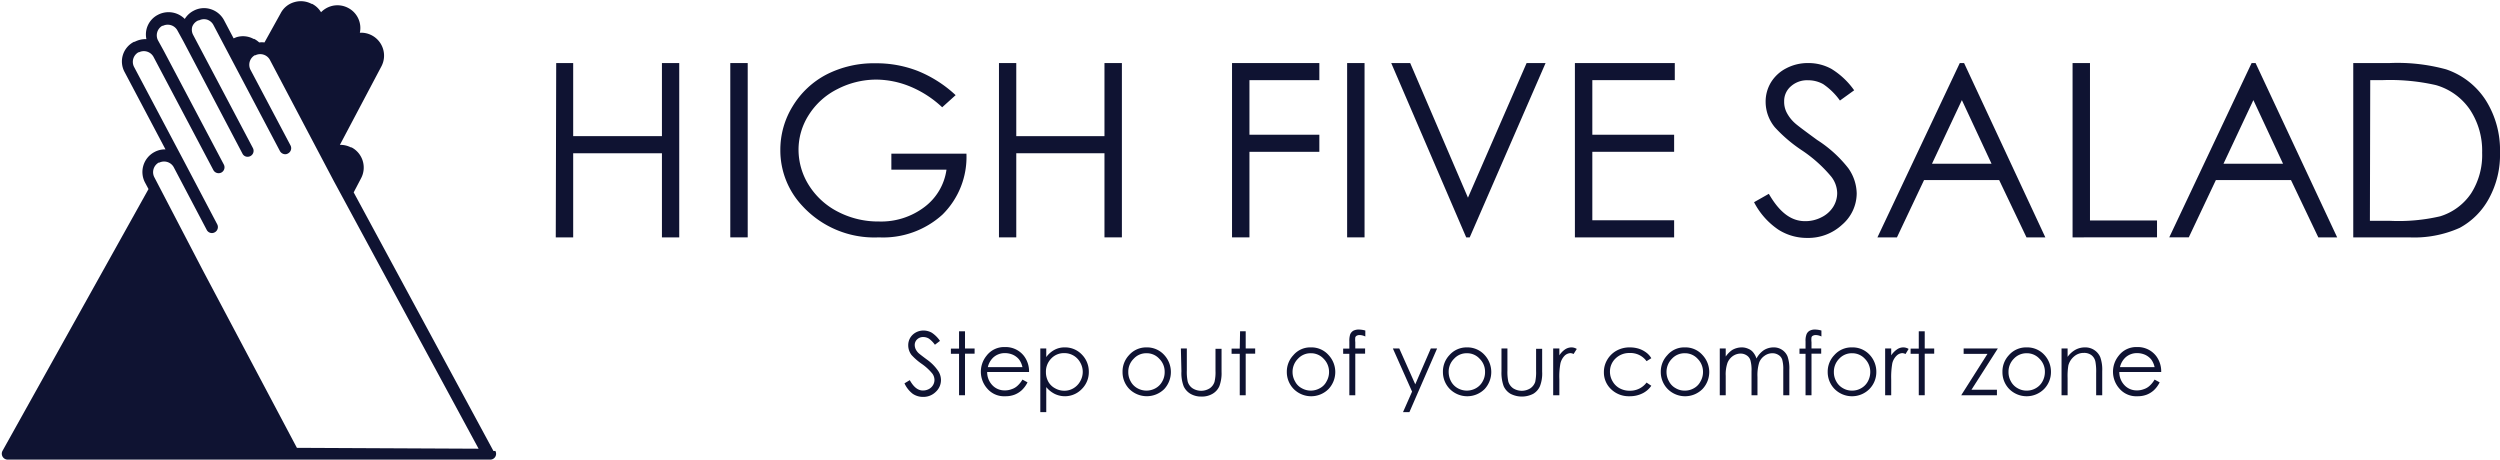 <svg id="レイヤー_1" data-name="レイヤー 1" xmlns="http://www.w3.org/2000/svg" viewBox="0 0 226.76 41.7"><defs><style>.cls-1{fill:#0f1332;}</style></defs><path class="cls-1" d="M614.77,404.06,602.09,380.6l.67-1.28a2.07,2.07,0,0,0-.86-2.8l-.06,0a2.08,2.08,0,0,0-1-.23l3.77-7.13a2.08,2.08,0,0,0-.87-2.8l0,0a2.07,2.07,0,0,0-1.09-.24,2.05,2.05,0,0,0-1.06-2.25l0,0a2.07,2.07,0,0,0-1.58-.15,2.1,2.1,0,0,0-.88.54,2.05,2.05,0,0,0-.81-.76l-.05,0a2.07,2.07,0,0,0-1.58-.15,2,2,0,0,0-1.22,1L594,367a1.94,1.94,0,0,0-.48,0,2.14,2.14,0,0,0-.45-.32l-.06,0a2,2,0,0,0-1.57-.15l-.24.1-.87-1.65a2.07,2.07,0,0,0-1.21-1,2,2,0,0,0-1.56.15l0,0a2,2,0,0,0-.79.74,2.07,2.07,0,0,0-2.43-.38l0,0a2,2,0,0,0-1.05,2.21,2.13,2.13,0,0,0-1.06.24l-.06,0a2,2,0,0,0-.85,2.76l3.7,7h0a2,2,0,0,0-1,.24l0,0a2.05,2.05,0,0,0-.86,2.76l.32.6-13.24,23.74a.54.54,0,0,0,.48.8h43.74a.53.53,0,0,0,.48-.79Zm-17.83-.29-8.48-16-.1-.19L584,379.21a1,1,0,0,1,.4-1.31l.06,0a1,1,0,0,1,1.3.4h0l3,5.7a.53.53,0,0,0,.47.29.51.51,0,0,0,.26-.07.54.54,0,0,0,.22-.73l-3-5.7-4.55-8.59a1,1,0,0,1,.41-1.31l.05,0a1,1,0,0,1,1.31.41h0l5.43,10.27a.54.54,0,0,0,.48.29.57.57,0,0,0,.25-.06.54.54,0,0,0,.22-.73l-5.43-10.28h0l-.55-1a1,1,0,0,1,.4-1.3l.06,0a1,1,0,0,1,1.3.4l.55,1L592,377.08a.51.51,0,0,0,.47.29.54.54,0,0,0,.48-.79l-5.43-10.28h0a1,1,0,0,1-.07-.73A1,1,0,0,1,588,365l.06,0a1,1,0,0,1,.73-.07,1,1,0,0,1,.57.47l2.41,4.57h0l3.63,6.88a.56.56,0,0,0,.48.29.47.47,0,0,0,.25-.07.54.54,0,0,0,.23-.73l-3.64-6.88h0a1,1,0,0,1,.4-1.3l.06,0a1,1,0,0,1,1.3.4l5.8,11,13.14,24.29Z" transform="translate(-570.01 -363.15)"/><path class="cls-1" d="M620.46,368.87H622v6.63h8.05v-6.63h1.57v15.81h-1.57v-7.63H622v7.63h-1.58Z" transform="translate(-570.01 -363.15)"/><path class="cls-1" d="M636.25,368.87h1.58v15.81h-1.58Z" transform="translate(-570.01 -363.15)"/><path class="cls-1" d="M656.69,371.78l-1.22,1.1a9.56,9.56,0,0,0-2.9-1.88,8.21,8.21,0,0,0-3.06-.63,7.71,7.71,0,0,0-3.54.86,6.51,6.51,0,0,0-2.61,2.36,5.83,5.83,0,0,0-.92,3.15,6.06,6.06,0,0,0,.95,3.23,6.7,6.7,0,0,0,2.65,2.4,7.9,7.9,0,0,0,3.69.87,6.5,6.5,0,0,0,4.13-1.31,5.12,5.12,0,0,0,2-3.39h-5v-1.45h6.81a7.34,7.34,0,0,1-2.18,5.53,8,8,0,0,1-5.76,2.06,8.85,8.85,0,0,1-6.94-2.85,7.34,7.34,0,0,1-2-5.06,7.5,7.5,0,0,1,1.13-4,7.8,7.8,0,0,1,3.09-2.88,9.45,9.45,0,0,1,4.45-1,10.31,10.31,0,0,1,3.78.69A11.14,11.14,0,0,1,656.69,371.78Z" transform="translate(-570.01 -363.15)"/><path class="cls-1" d="M660.62,368.87h1.57v6.63h8v-6.63h1.58v15.81h-1.58v-7.63h-8v7.63h-1.57Z" transform="translate(-570.01 -363.15)"/><path class="cls-1" d="M681.76,368.87h7.92v1.55h-6.34v4.95h6.34v1.55h-6.34v7.76h-1.58Z" transform="translate(-570.01 -363.15)"/><path class="cls-1" d="M692.2,368.87h1.58v15.81H692.2Z" transform="translate(-570.01 -363.15)"/><path class="cls-1" d="M696.2,368.87h1.72l5.24,12.21,5.32-12.21h1.72l-6.88,15.81H703Z" transform="translate(-570.01 -363.15)"/><path class="cls-1" d="M712.86,368.87h9.06v1.55h-7.48v4.95h7.42v1.55h-7.42v6.21h7.42v1.55h-9Z" transform="translate(-570.01 -363.15)"/><path class="cls-1" d="M729.11,381.49l1.34-.76c.95,1.65,2,2.48,3.28,2.48a3.17,3.17,0,0,0,1.49-.35,2.62,2.62,0,0,0,1.07-.95,2.35,2.35,0,0,0,.36-1.25,2.48,2.48,0,0,0-.54-1.49,12.4,12.4,0,0,0-2.7-2.41A13.22,13.22,0,0,1,731,374.7a3.63,3.63,0,0,1-.84-2.3,3.37,3.37,0,0,1,.49-1.79,3.49,3.49,0,0,1,1.39-1.27,4.19,4.19,0,0,1,2-.47,4.3,4.3,0,0,1,2.09.53,7,7,0,0,1,2.06,1.94l-1.29.93a6,6,0,0,0-1.52-1.49,2.79,2.79,0,0,0-1.37-.35,2.2,2.2,0,0,0-1.56.55,1.75,1.75,0,0,0-.61,1.36,2.13,2.13,0,0,0,.22,1,3.37,3.37,0,0,0,.78,1c.21.19.89.7,2,1.51a11.26,11.26,0,0,1,2.82,2.56,4.08,4.08,0,0,1,.76,2.27,3.76,3.76,0,0,1-1.31,2.84,4.51,4.51,0,0,1-3.17,1.21,4.81,4.81,0,0,1-2.61-.74A6.71,6.71,0,0,1,729.11,381.49Z" transform="translate(-570.01 -363.15)"/><path class="cls-1" d="M748.16,368.87l7.37,15.81h-1.71l-2.48-5.2h-6.81l-2.46,5.2H740.3l7.47-15.81Zm-.2,3.36L745.25,378h5.4Z" transform="translate(-570.01 -363.15)"/><path class="cls-1" d="M758,368.87h1.58v14.28h6.08v1.53H758Z" transform="translate(-570.01 -363.15)"/><path class="cls-1" d="M774.6,368.87,782,384.68h-1.71l-2.48-5.2H771l-2.46,5.2h-1.77l7.47-15.81Zm-.2,3.36L771.69,378h5.4Z" transform="translate(-570.01 -363.15)"/><path class="cls-1" d="M783.46,384.68V368.87h3.27a16.73,16.73,0,0,1,5.15.57,6.9,6.9,0,0,1,3.59,2.79,8.46,8.46,0,0,1,1.3,4.74,8.23,8.23,0,0,1-1,4.18,6.57,6.57,0,0,1-2.66,2.67,10.1,10.1,0,0,1-4.6.86Zm1.51-1.5h1.83a16.62,16.62,0,0,0,4.54-.41,5.23,5.23,0,0,0,2.81-2.08,6.45,6.45,0,0,0,1-3.69,6.74,6.74,0,0,0-1.11-3.91,5.59,5.59,0,0,0-3.08-2.22,18.7,18.7,0,0,0-4.89-.45H785Z" transform="translate(-570.01 -363.15)"/><path class="cls-1" d="M652.05,397.92l.48-.29c.35.63.74.94,1.19.94a1.13,1.13,0,0,0,.54-.13.94.94,0,0,0,.38-.36.91.91,0,0,0,.13-.48,1,1,0,0,0-.19-.56,4.71,4.71,0,0,0-1-.91,5.47,5.47,0,0,1-.89-.78,1.44,1.44,0,0,1-.3-.88,1.33,1.33,0,0,1,.18-.68,1.36,1.36,0,0,1,.5-.48,1.44,1.44,0,0,1,.71-.18,1.53,1.53,0,0,1,.75.2,2.7,2.7,0,0,1,.74.74l-.46.35a2.41,2.41,0,0,0-.55-.56,1,1,0,0,0-.5-.14.78.78,0,0,0-.56.21.69.69,0,0,0-.22.52.94.94,0,0,0,.08.36,1.22,1.22,0,0,0,.28.38c.08.07.32.26.74.57a4.11,4.11,0,0,1,1,1,1.51,1.51,0,0,1,.28.85,1.45,1.45,0,0,1-.47,1.08,1.58,1.58,0,0,1-1.15.46,1.65,1.65,0,0,1-.94-.28A2.49,2.49,0,0,1,652.05,397.92Z" transform="translate(-570.01 -363.15)"/><path class="cls-1" d="M657,393.2h.54v1.56h.87v.47h-.87V399H657v-3.76h-.74v-.47H657Z" transform="translate(-570.01 -363.15)"/><path class="cls-1" d="M662.75,397.58l.46.25a2.46,2.46,0,0,1-.52.71,2.08,2.08,0,0,1-.66.41,2.25,2.25,0,0,1-.84.14,2,2,0,0,1-1.61-.67,2.3,2.3,0,0,1-.09-3,2,2,0,0,1,1.67-.79,2.1,2.1,0,0,1,1.73.81,2.31,2.31,0,0,1,.46,1.45h-3.8a1.71,1.71,0,0,0,.47,1.2,1.5,1.5,0,0,0,1.13.47,1.66,1.66,0,0,0,.62-.11,1.4,1.4,0,0,0,.52-.3A2.31,2.31,0,0,0,662.75,397.58Zm0-1.13a1.81,1.81,0,0,0-.31-.7,1.58,1.58,0,0,0-.55-.42,1.79,1.79,0,0,0-.72-.15,1.53,1.53,0,0,0-1.07.4,1.74,1.74,0,0,0-.49.87Z" transform="translate(-570.01 -363.15)"/><path class="cls-1" d="M664.37,394.76h.54v.78a2.21,2.21,0,0,1,.75-.66,1.91,1.91,0,0,1,.93-.22,2.09,2.09,0,0,1,1.54.64,2.19,2.19,0,0,1,.64,1.56,2.15,2.15,0,0,1-.64,1.58,2.12,2.12,0,0,1-2.45.44,2.34,2.34,0,0,1-.77-.62v2.27h-.54Zm2.17.42a1.57,1.57,0,0,0-1.18.49,1.7,1.7,0,0,0-.48,1.23,1.77,1.77,0,0,0,.21.86,1.52,1.52,0,0,0,.62.61,1.67,1.67,0,0,0,.84.22,1.58,1.58,0,0,0,.82-.22,1.66,1.66,0,0,0,.62-.64,1.69,1.69,0,0,0,0-1.7,1.62,1.62,0,0,0-1.45-.85Z" transform="translate(-570.01 -363.15)"/><path class="cls-1" d="M674,394.66a2.1,2.1,0,0,1,1.62.7,2.28,2.28,0,0,1,0,3.07,2.25,2.25,0,0,1-3.18,0,2.18,2.18,0,0,1-.61-1.54,2.16,2.16,0,0,1,.58-1.52A2.07,2.07,0,0,1,674,394.66Zm0,.53a1.53,1.53,0,0,0-1.16.5,1.64,1.64,0,0,0-.49,1.21,1.68,1.68,0,0,0,.22.85,1.53,1.53,0,0,0,.6.61,1.68,1.68,0,0,0,1.66,0,1.53,1.53,0,0,0,.6-.61,1.68,1.68,0,0,0,.22-.85,1.64,1.64,0,0,0-.49-1.21A1.53,1.53,0,0,0,674,395.19Z" transform="translate(-570.01 -363.15)"/><path class="cls-1" d="M677.12,394.76h.54v2a4.24,4.24,0,0,0,.08,1,1.09,1.09,0,0,0,.44.61,1.46,1.46,0,0,0,1.56,0,1.13,1.13,0,0,0,.43-.58,3.67,3.67,0,0,0,.09-1v-2h.55v2.08a3.35,3.35,0,0,1-.2,1.31,1.49,1.49,0,0,1-.62.69,1.88,1.88,0,0,1-1,.25,1.92,1.92,0,0,1-1-.25,1.54,1.54,0,0,1-.62-.69,3.36,3.36,0,0,1-.2-1.35Z" transform="translate(-570.01 -363.15)"/><path class="cls-1" d="M682.49,393.2H683v1.56h.86v.47H683V399h-.54v-3.76h-.74v-.47h.74Z" transform="translate(-570.01 -363.15)"/><path class="cls-1" d="M688.91,394.66a2.06,2.06,0,0,1,1.61.7,2.25,2.25,0,0,1,0,3.07,2.23,2.23,0,0,1-3.17,0,2.19,2.19,0,0,1-.62-1.54,2.16,2.16,0,0,1,.59-1.52A2,2,0,0,1,688.91,394.66Zm0,.53a1.55,1.55,0,0,0-1.17.5,1.68,1.68,0,0,0-.49,1.21,1.69,1.69,0,0,0,.23.85,1.41,1.41,0,0,0,.6.61,1.66,1.66,0,0,0,1.65,0,1.41,1.41,0,0,0,.6-.61,1.69,1.69,0,0,0,.23-.85,1.68,1.68,0,0,0-.49-1.21A1.56,1.56,0,0,0,688.91,395.19Z" transform="translate(-570.01 -363.15)"/><path class="cls-1" d="M693.85,393.13v.54a1.27,1.27,0,0,0-.51-.13.54.54,0,0,0-.27.06.27.27,0,0,0-.13.15,2.09,2.09,0,0,0,0,.44v.57h.89v.47h-.89V399h-.54v-3.76h-.56v-.47h.56v-.66a1.91,1.91,0,0,1,.08-.64.72.72,0,0,1,.28-.32,1.07,1.07,0,0,1,.49-.11A2.38,2.38,0,0,1,693.85,393.13Z" transform="translate(-570.01 -363.15)"/><path class="cls-1" d="M696.35,394.76h.58l1.45,3.25,1.41-3.25h.57l-2.51,5.77h-.58l.82-1.86Z" transform="translate(-570.01 -363.15)"/><path class="cls-1" d="M703.06,394.66a2.1,2.1,0,0,1,1.62.7,2.28,2.28,0,0,1,0,3.07,2.23,2.23,0,0,1-3.17,0,2.19,2.19,0,0,1-.62-1.54,2.16,2.16,0,0,1,.58-1.52A2.07,2.07,0,0,1,703.06,394.66Zm0,.53a1.53,1.53,0,0,0-1.16.5,1.64,1.64,0,0,0-.49,1.21,1.79,1.79,0,0,0,.22.85,1.53,1.53,0,0,0,.6.61,1.68,1.68,0,0,0,1.66,0,1.53,1.53,0,0,0,.6-.61,1.68,1.68,0,0,0,.22-.85,1.64,1.64,0,0,0-.49-1.21A1.53,1.53,0,0,0,703.06,395.19Z" transform="translate(-570.01 -363.15)"/><path class="cls-1" d="M706.2,394.76h.54v2a4.24,4.24,0,0,0,.08,1,1.14,1.14,0,0,0,.44.61,1.46,1.46,0,0,0,1.56,0,1.15,1.15,0,0,0,.44-.58,4.29,4.29,0,0,0,.08-1v-2h.55v2.08a3.18,3.18,0,0,1-.2,1.31,1.52,1.52,0,0,1-.61.69,2.25,2.25,0,0,1-2.06,0,1.54,1.54,0,0,1-.62-.69,3.55,3.55,0,0,1-.2-1.35Z" transform="translate(-570.01 -363.15)"/><path class="cls-1" d="M710.89,394.76h.56v.62a1.93,1.93,0,0,1,.52-.54,1.07,1.07,0,0,1,.58-.18.93.93,0,0,1,.48.14l-.29.46a.76.76,0,0,0-.28-.08.81.81,0,0,0-.53.23,1.5,1.5,0,0,0-.38.69,6.51,6.51,0,0,0-.1,1.46V399h-.56Z" transform="translate(-570.01 -363.15)"/><path class="cls-1" d="M719.79,395.64l-.43.27a1.8,1.8,0,0,0-1.53-.74,1.77,1.77,0,0,0-1.28.49,1.63,1.63,0,0,0-.51,1.21,1.68,1.68,0,0,0,.24.87,1.62,1.62,0,0,0,.64.63,1.87,1.87,0,0,0,.92.22,1.85,1.85,0,0,0,1.52-.74l.43.29a2.07,2.07,0,0,1-.82.7,2.54,2.54,0,0,1-1.16.25,2.3,2.3,0,0,1-1.66-.63,2.08,2.08,0,0,1-.66-1.55,2.17,2.17,0,0,1,.31-1.14,2.23,2.23,0,0,1,.85-.82,2.42,2.42,0,0,1,1.2-.29,2.74,2.74,0,0,1,.81.12,2.28,2.28,0,0,1,.66.34A1.69,1.69,0,0,1,719.79,395.64Z" transform="translate(-570.01 -363.15)"/><path class="cls-1" d="M722.83,394.66a2.06,2.06,0,0,1,1.61.7,2.25,2.25,0,0,1,0,3.07,2.23,2.23,0,0,1-3.17,0,2.19,2.19,0,0,1-.62-1.54,2.16,2.16,0,0,1,.59-1.52A2,2,0,0,1,722.83,394.66Zm0,.53a1.55,1.55,0,0,0-1.17.5,1.68,1.68,0,0,0-.49,1.21,1.69,1.69,0,0,0,.23.85,1.47,1.47,0,0,0,.6.61,1.56,1.56,0,0,0,.83.22,1.61,1.61,0,0,0,.83-.22,1.45,1.45,0,0,0,.59-.61,1.69,1.69,0,0,0,.23-.85,1.68,1.68,0,0,0-.49-1.21A1.55,1.55,0,0,0,722.83,395.19Z" transform="translate(-570.01 -363.15)"/><path class="cls-1" d="M726,394.76h.54v.73a2.32,2.32,0,0,1,.58-.59,1.73,1.73,0,0,1,.87-.24,1.4,1.4,0,0,1,.58.12,1.08,1.08,0,0,1,.45.32,1.67,1.67,0,0,1,.31.57,2.08,2.08,0,0,1,.67-.76,1.66,1.66,0,0,1,.88-.25,1.34,1.34,0,0,1,.77.22,1.32,1.32,0,0,1,.5.61,3.3,3.3,0,0,1,.16,1.19V399h-.55v-2.31a3.12,3.12,0,0,0-.1-.93.78.78,0,0,0-.33-.41,1,1,0,0,0-.56-.16,1.2,1.2,0,0,0-.72.24,1.29,1.29,0,0,0-.48.62,3.94,3.94,0,0,0-.15,1.29V399h-.54v-2.17a3.34,3.34,0,0,0-.1-1,.81.81,0,0,0-.33-.44,1,1,0,0,0-.56-.17,1.25,1.25,0,0,0-.71.23,1.38,1.38,0,0,0-.48.61,3.2,3.2,0,0,0-.16,1.18V399H726Z" transform="translate(-570.01 -363.15)"/><path class="cls-1" d="M735.22,393.13v.54a1.27,1.27,0,0,0-.51-.13.53.53,0,0,0-.26.06.23.23,0,0,0-.13.15,1.84,1.84,0,0,0,0,.44v.57h.88v.47h-.88V399h-.54v-3.76h-.55v-.47h.55v-.66a1.63,1.63,0,0,1,.09-.64.66.66,0,0,1,.28-.32,1,1,0,0,1,.48-.11A2.27,2.27,0,0,1,735.22,393.13Z" transform="translate(-570.01 -363.15)"/><path class="cls-1" d="M738,394.66a2.1,2.1,0,0,1,1.62.7,2.24,2.24,0,0,1,.58,1.53,2.19,2.19,0,0,1-.62,1.54,2.23,2.23,0,0,1-3.17,0,2.19,2.19,0,0,1-.62-1.54,2.16,2.16,0,0,1,.59-1.52A2.07,2.07,0,0,1,738,394.66Zm0,.53a1.55,1.55,0,0,0-1.17.5,1.67,1.67,0,0,0-.48,1.21,1.68,1.68,0,0,0,.22.85,1.53,1.53,0,0,0,.6.61,1.59,1.59,0,0,0,.83.22,1.61,1.61,0,0,0,.83-.22,1.53,1.53,0,0,0,.6-.61,1.79,1.79,0,0,0,.22-.85,1.68,1.68,0,0,0-.49-1.21A1.55,1.55,0,0,0,738,395.19Z" transform="translate(-570.01 -363.15)"/><path class="cls-1" d="M741,394.76h.55v.62a2,2,0,0,1,.53-.54,1,1,0,0,1,.57-.18.93.93,0,0,1,.48.14l-.28.46a.8.8,0,0,0-.29-.08.79.79,0,0,0-.52.23,1.43,1.43,0,0,0-.39.69,7.2,7.2,0,0,0-.1,1.46V399H741Z" transform="translate(-570.01 -363.15)"/><path class="cls-1" d="M744.05,393.2h.54v1.56h.86v.47h-.86V399h-.54v-3.76h-.74v-.47h.74Z" transform="translate(-570.01 -363.15)"/><path class="cls-1" d="M748.12,394.76h3.1l-2.39,3.74h2.31V399H747.9l2.38-3.75h-2.16Z" transform="translate(-570.01 -363.15)"/><path class="cls-1" d="M753.84,394.66a2.1,2.1,0,0,1,1.62.7,2.24,2.24,0,0,1,.58,1.53,2.19,2.19,0,0,1-.62,1.54,2.23,2.23,0,0,1-3.17,0,2.18,2.18,0,0,1-.61-1.54,2.16,2.16,0,0,1,.58-1.52A2.07,2.07,0,0,1,753.84,394.66Zm0,.53a1.57,1.57,0,0,0-1.17.5,1.67,1.67,0,0,0-.48,1.21,1.68,1.68,0,0,0,.22.85,1.53,1.53,0,0,0,.6.61,1.59,1.59,0,0,0,.83.22,1.61,1.61,0,0,0,.83-.22,1.53,1.53,0,0,0,.6-.61,1.79,1.79,0,0,0,.22-.85,1.64,1.64,0,0,0-.49-1.21A1.55,1.55,0,0,0,753.84,395.19Z" transform="translate(-570.01 -363.15)"/><path class="cls-1" d="M757,394.76h.55v.76a2.19,2.19,0,0,1,.72-.65,1.79,1.79,0,0,1,.86-.21,1.47,1.47,0,0,1,1.38.88,3.38,3.38,0,0,1,.18,1.27V399h-.55v-2a5,5,0,0,0-.06-1,1,1,0,0,0-.36-.63,1.1,1.1,0,0,0-.7-.21,1.31,1.31,0,0,0-.88.32,1.6,1.6,0,0,0-.52.81,5.92,5.92,0,0,0-.07,1.15V399H757Z" transform="translate(-570.01 -363.15)"/><path class="cls-1" d="M765.44,397.58l.46.25a2.46,2.46,0,0,1-.52.71,2.08,2.08,0,0,1-.66.41,2.25,2.25,0,0,1-.84.14,2,2,0,0,1-1.61-.67,2.3,2.3,0,0,1-.09-3,2,2,0,0,1,1.67-.79,2.1,2.1,0,0,1,1.73.81,2.31,2.31,0,0,1,.46,1.45h-3.8a1.71,1.71,0,0,0,.47,1.2,1.5,1.5,0,0,0,1.13.47,1.66,1.66,0,0,0,.62-.11,1.4,1.4,0,0,0,.52-.3A2.31,2.31,0,0,0,765.44,397.58Zm0-1.13a1.81,1.81,0,0,0-.31-.7,1.58,1.58,0,0,0-.55-.42,1.79,1.79,0,0,0-.72-.15,1.53,1.53,0,0,0-1.07.4,1.74,1.74,0,0,0-.49.87Z" transform="translate(-570.01 -363.15)"/></svg>